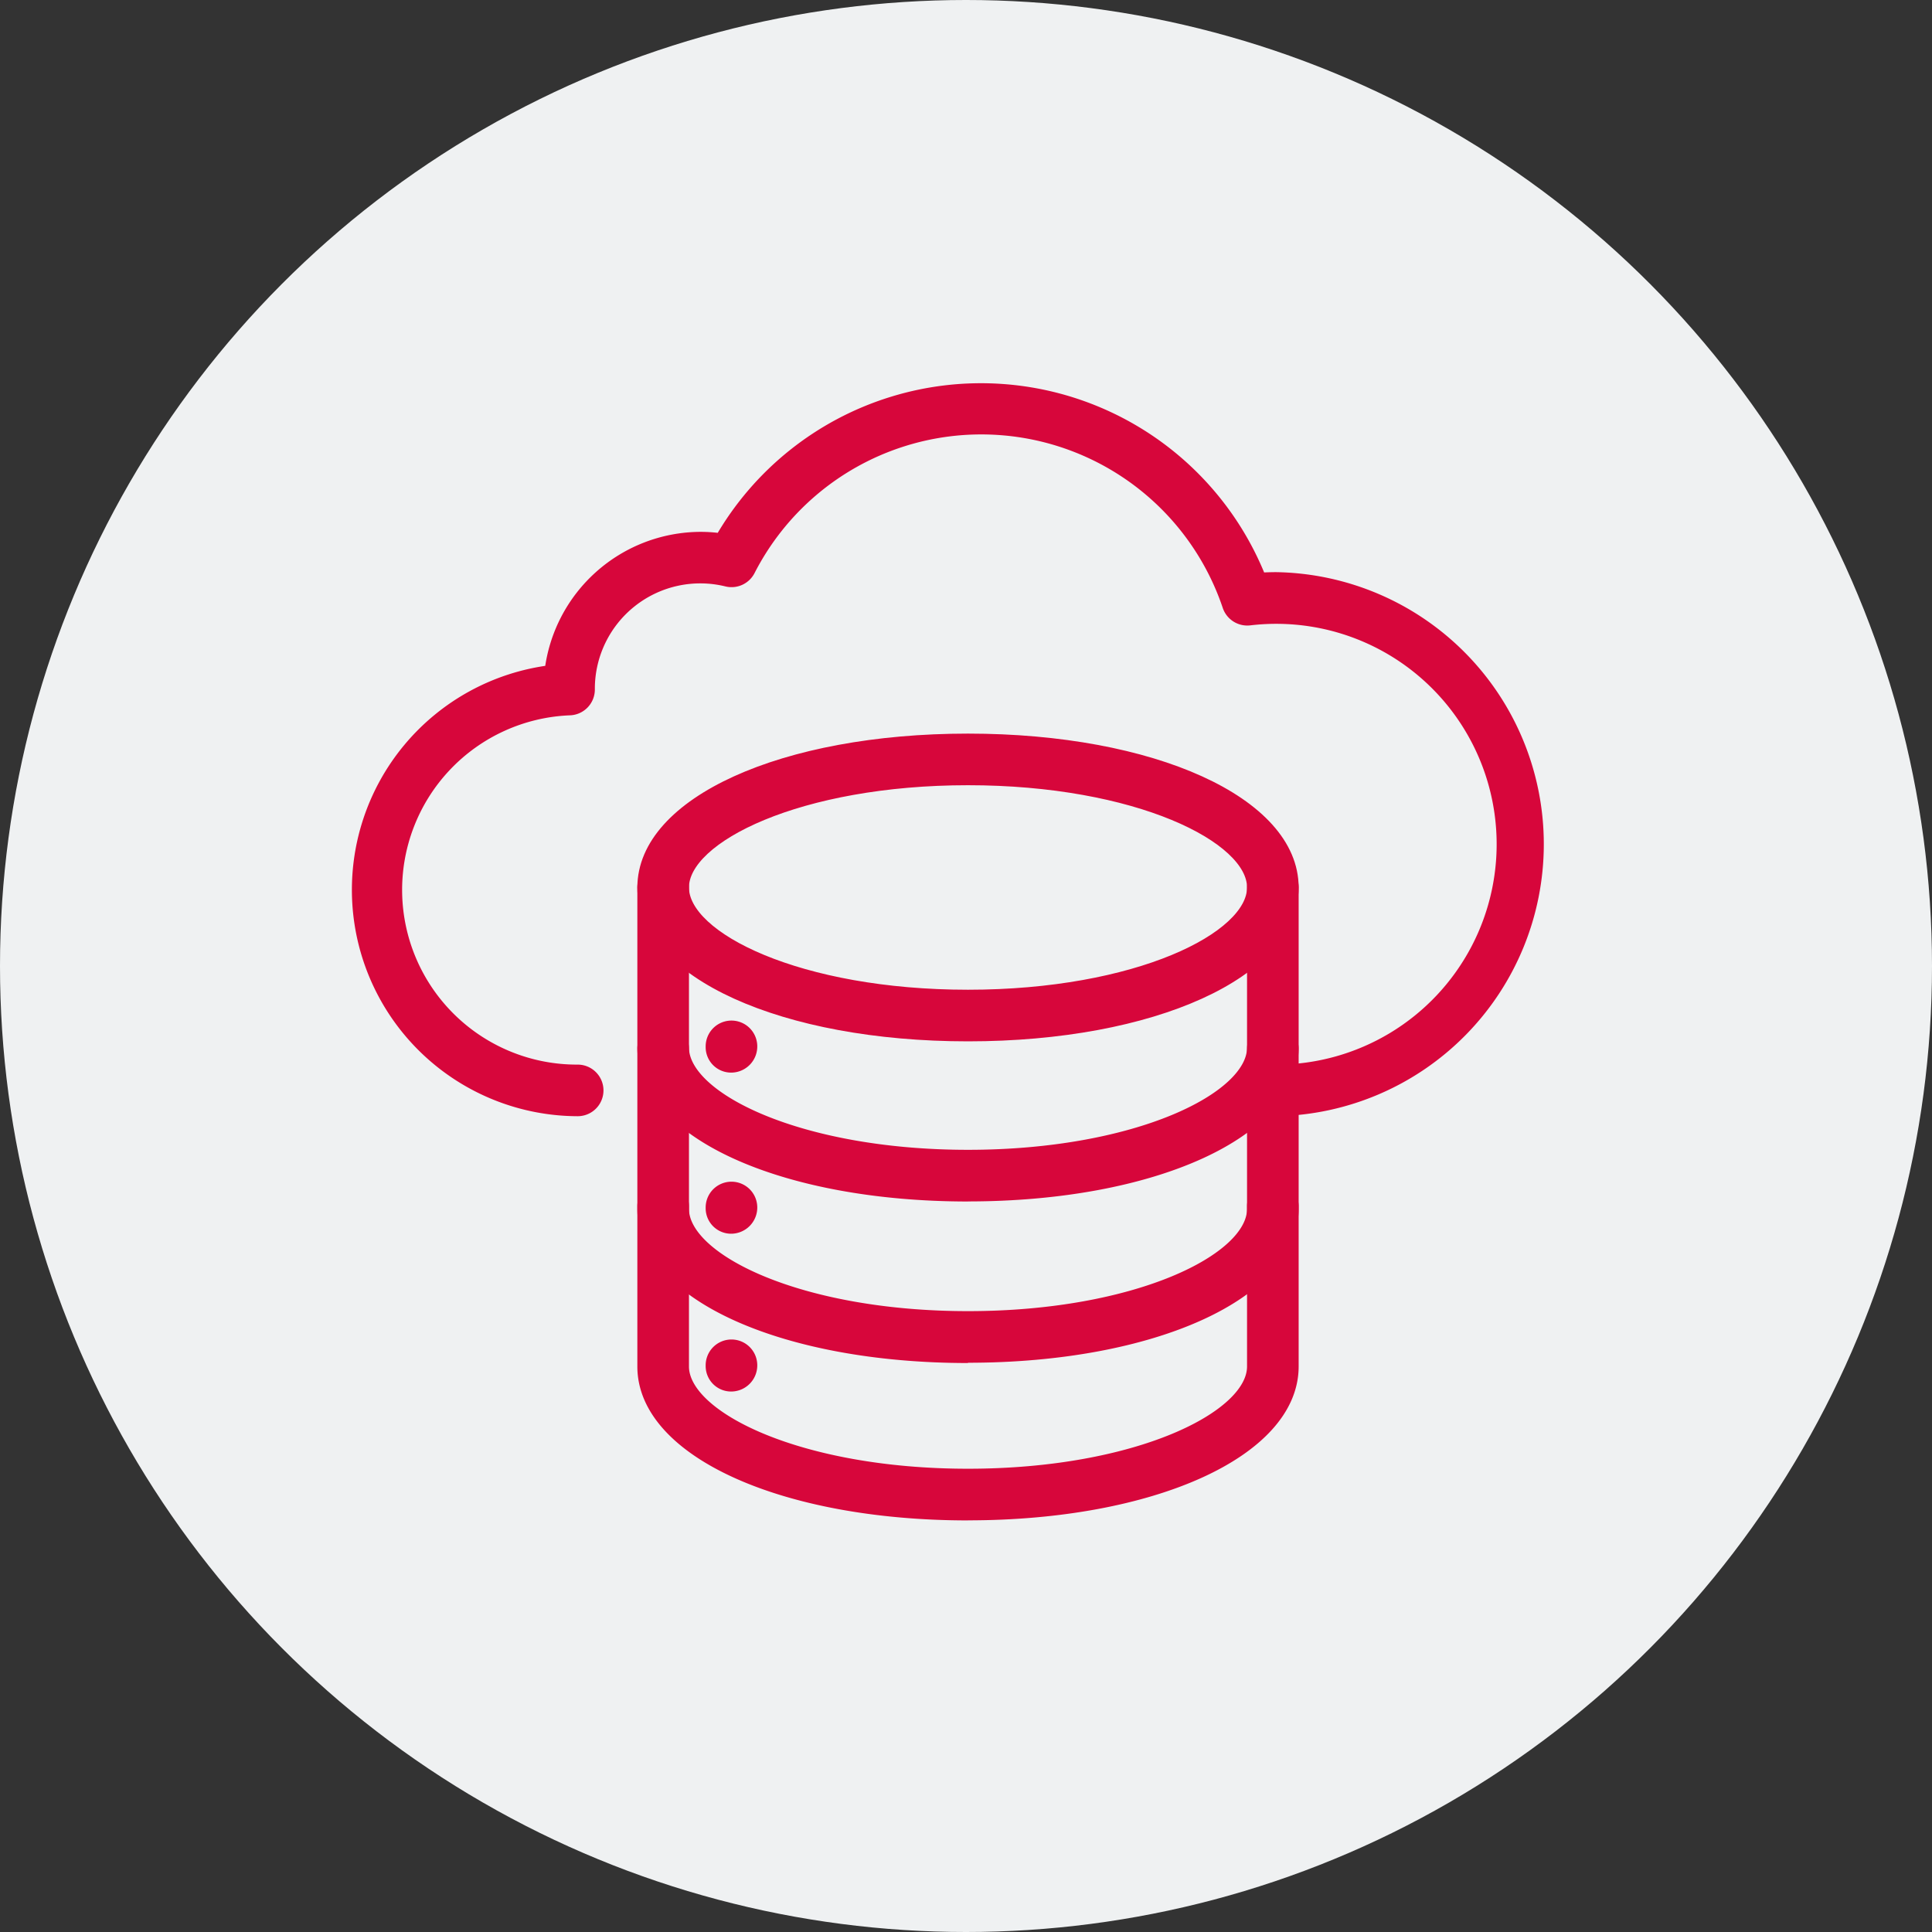 <svg xmlns="http://www.w3.org/2000/svg" width="28" height="28" viewBox="0 0 28 28">
  <rect x="0" y="0" width="28" height="28" fill="#333333" stroke="none"/>
  <g id="グループ_74713" data-name="グループ 74713" transform="translate(-677 -6870)">
    <circle id="楕円形_236" data-name="楕円形 236" cx="14" cy="14" r="14" transform="translate(677 6870)" fill="#eff1f2"/>
    <g id="グループ_66815" data-name="グループ 66815" transform="translate(682.191 6875.649)">
      <path id="パス_47951" data-name="パス 47951" d="M31.161,36.7c-2.675,0-4.692-.916-4.692-2.13s2.017-2.13,4.692-2.13,4.692.916,4.692,2.13-2.017,2.13-4.692,2.13m0-3.712c-2.442,0-4.144.833-4.144,1.582s1.7,1.582,4.144,1.582,4.144-.834,4.144-1.582-1.7-1.582-4.144-1.582" transform="translate(-22.323 -27.357)" fill="#d7063b" stroke="#d7063b" stroke-width="0.2"/>
      <path id="パス_47952" data-name="パス 47952" d="M31.161,49.012c-2.675,0-4.692-.916-4.692-2.13V44.559a.274.274,0,1,1,.548,0v2.322c0,.748,1.7,1.582,4.144,1.582s4.144-.834,4.144-1.582V44.559a.274.274,0,1,1,.548,0v2.322c0,1.214-2.017,2.13-4.692,2.13" transform="translate(-22.323 -37.348)" fill="#d7063b" stroke="#d7063b" stroke-width="0.2"/>
      <path id="パス_47953" data-name="パス 47953" d="M31.161,63.956c-2.675,0-4.692-.916-4.692-2.13V59.5a.274.274,0,0,1,.548,0v2.322c0,.748,1.7,1.582,4.144,1.582s4.144-.833,4.144-1.582V59.5a.274.274,0,0,1,.548,0v2.322c0,1.214-2.017,2.13-4.692,2.13" transform="translate(-22.323 -49.951)" fill="#d7063b" stroke="#d7063b" stroke-width="0.2"/>
      <path id="パス_47954" data-name="パス 47954" d="M31.161,78.518c-2.675,0-4.692-.916-4.692-2.13V74.065a.274.274,0,1,1,.548,0v2.322c0,.748,1.7,1.582,4.144,1.582s4.144-.833,4.144-1.582V74.065a.274.274,0,1,1,.548,0v2.322c0,1.214-2.017,2.13-4.692,2.13" transform="translate(-22.323 -62.232)" fill="#d7063b" stroke="#d7063b" stroke-width="0.2"/>
      <path id="パス_47955" data-name="パス 47955" d="M33.062,59.553a.269.269,0,0,1-.274-.268v-.012a.274.274,0,1,1,.548,0,.279.279,0,0,1-.274.28" transform="translate(-27.652 -49.757)" fill="#d7063b" stroke="#d7063b" stroke-width="0.2"/>
      <path id="パス_47956" data-name="パス 47956" d="M33.062,74.456a.269.269,0,0,1-.274-.268v-.012a.274.274,0,1,1,.548,0,.28.28,0,0,1-.274.28" transform="translate(-27.652 -62.325)" fill="#d7063b" stroke="#d7063b" stroke-width="0.2"/>
      <path id="パス_47957" data-name="パス 47957" d="M33.062,89.058a.269.269,0,0,1-.274-.268v-.012a.274.274,0,1,1,.548,0,.279.279,0,0,1-.274.28" transform="translate(-27.652 -74.64)" fill="#d7063b" stroke="#d7063b" stroke-width="0.2"/>
      <path id="パス_47958" data-name="パス 47958" d="M13.308,10.428a.274.274,0,1,1,0-.548,3.294,3.294,0,1,0-.391-6.565.275.275,0,0,1-.292-.185,3.792,3.792,0,0,0-6.97-.518.275.275,0,0,1-.308.141A1.628,1.628,0,0,0,3.33,4.336v.008a.274.274,0,0,1-.263.274A2.632,2.632,0,0,0,3.181,9.88a.274.274,0,1,1,0,.548A3.181,3.181,0,0,1,2.8,4.09,2.185,2.185,0,0,1,4.964,2.159a2.109,2.109,0,0,1,.3.022,4.341,4.341,0,0,1,7.8.57c.081-.005.159-.008.238-.008a3.843,3.843,0,0,1,0,7.685" transform="translate(0 0)" fill="#d7063b" stroke="#d7063b" stroke-width="0.2"/>
    </g>
  </g>
</svg>
